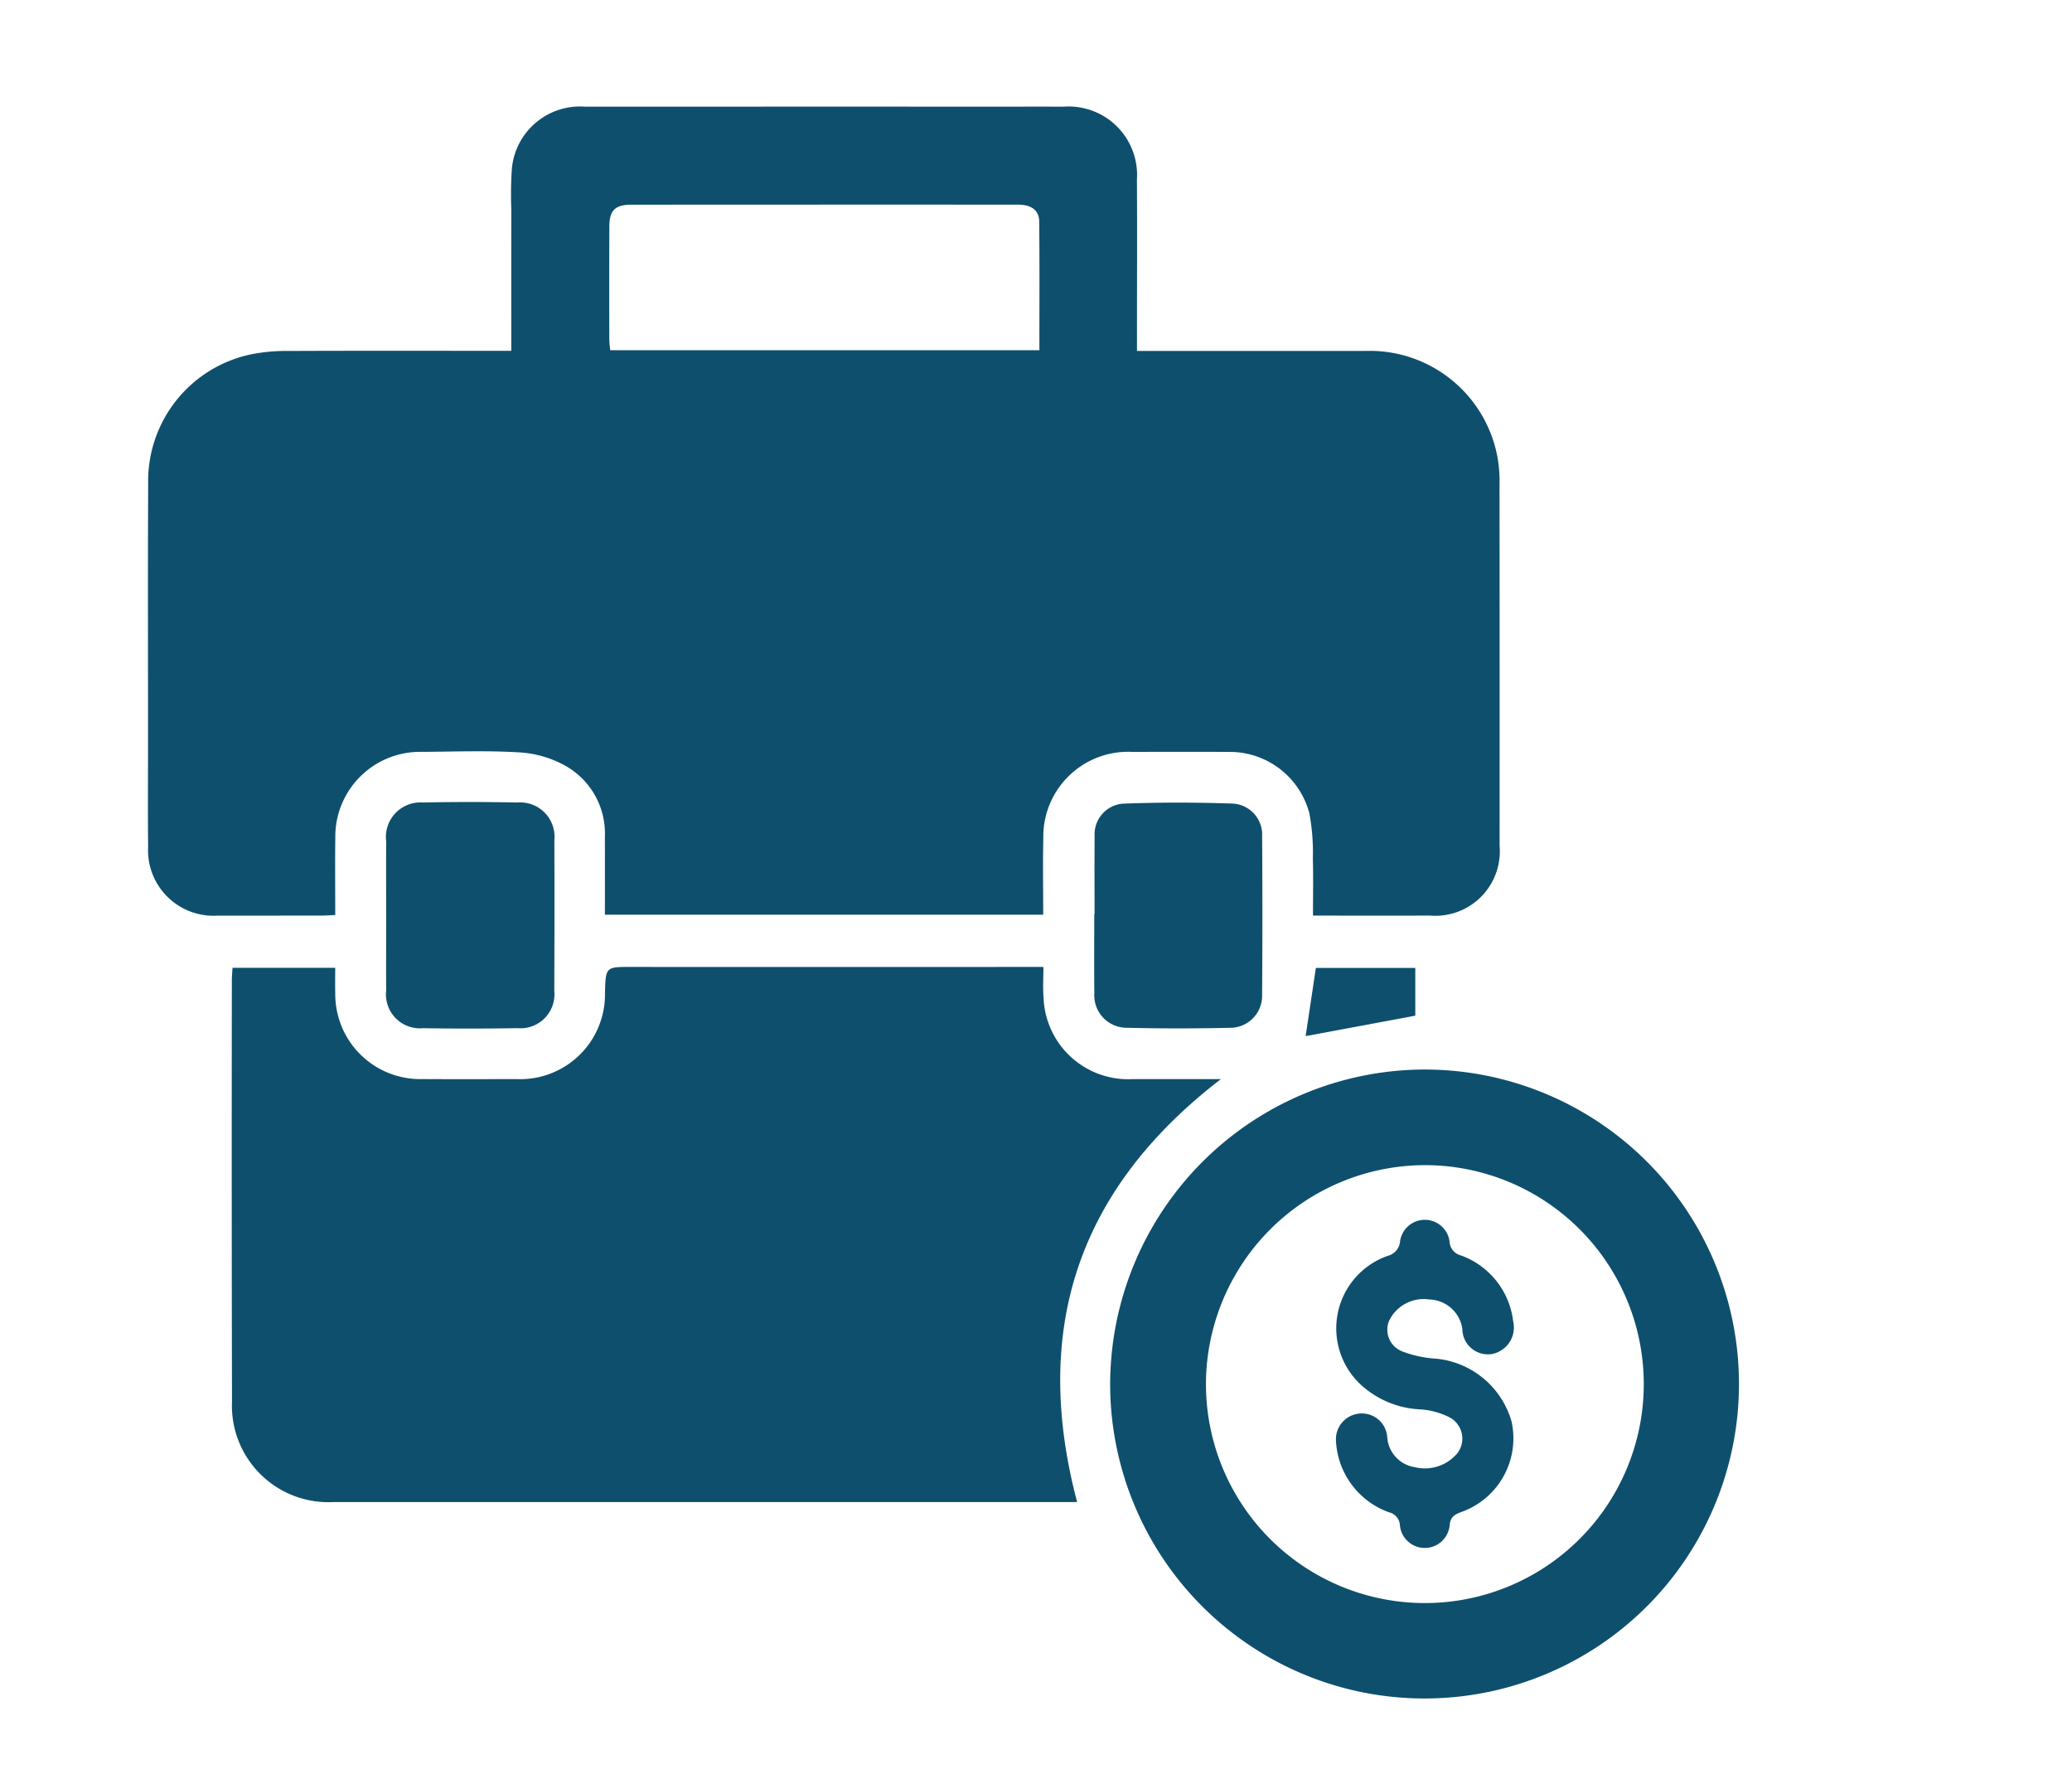 <svg xmlns="http://www.w3.org/2000/svg" id="Capa_1" data-name="Capa 1" viewBox="0 0 96.393 82.745"><defs><style>      .cls-1 {        fill: #0e4f6d;      }    </style></defs><g><path class="cls-1" d="M23.786,16.317c0-2.267-.001-4.436.001-6.604a17.593,17.593,0,0,1,.026-1.868,3.183,3.183,0,0,1,3.411-2.883q9.651-.004,19.302-.001c.985,0,1.97-.004,2.955.001a3.183,3.183,0,0,1,3.411,3.383c.014,2.413.002,4.825.002,7.238v.739h.761q4.946,0,9.892,0a6.039,6.039,0,0,1,6.117,4.939A6.363,6.363,0,0,1,69.76,22.52q.009,8.414.004,16.829a2.997,2.997,0,0,1-3.228,3.236c-1.788.005-3.576.001-5.454.001,0-.91.019-1.787-.006-2.664a9.835,9.835,0,0,0-.162-2.09,3.825,3.825,0,0,0-3.735-2.859c-1.508-.009-3.016-.003-4.524-.002a3.945,3.945,0,0,0-4.118,4.029c-.028,1.164-.005,2.33-.005,3.544H28.141c0-1.217.005-2.418-.001-3.619a3.614,3.614,0,0,0-1.791-3.282,5.001,5.001,0,0,0-2.146-.646c-1.522-.096-3.054-.035-4.582-.027a3.944,3.944,0,0,0-4.022,4.002c-.015,1.181-.003,2.363-.003,3.586-.257.011-.453.027-.648.027q-2.413.003-4.825.002a3.046,3.046,0,0,1-3.232-3.202c-.016-1.588-.004-3.177-.004-4.765.001-4.041-.012-8.083.006-12.124a6.02,6.02,0,0,1,4.771-6.012,8.325,8.325,0,0,1,1.735-.16c3.197-.015,6.394-.007,9.591-.007ZM48.354,16.29c0-2.047.013-4.015-.008-5.982-.006-.535-.364-.79-1.001-.79q-8.989-.003-17.978.003c-.751,0-1.018.267-1.02,1.008q-.007,2.624-.001,5.248c0,.171.027.342.041.513Z"></path><path class="cls-1" d="M50.109,69.862H49.31q-16.892,0-33.785,0a4.488,4.488,0,0,1-4.732-4.672q-.021-9.803-.007-19.607c0-.177.019-.355.031-.57h4.778c0,.412-.01.808.002,1.203a3.951,3.951,0,0,0,4.056,3.973c1.468.009,2.936.003,4.404.002A3.942,3.942,0,0,0,28.145,46.194c.031-1.234.031-1.221,1.241-1.22q8.95.006,17.9,0H48.542c0,.492-.031.948.005,1.398a3.938,3.938,0,0,0,4.144,3.819c1.338.001,2.676,0,4.108,0C50.145,55.3,47.986,61.825,50.109,69.862Z"></path><path class="cls-1" d="M66.335,49.745A14.627,14.627,0,1,1,51.647,64.531,14.66,14.66,0,0,1,66.335,49.745ZM56.103,64.373A10.184,10.184,0,1,0,66.39,54.193,10.207,10.207,0,0,0,56.103,64.373Z"></path><path class="cls-1" d="M50.921,42.515c0-1.206-.007-2.411.003-3.617a1.431,1.431,0,0,1,1.331-1.52c1.705-.063,3.415-.061,5.12-.001a1.448,1.448,0,0,1,1.341,1.526q.026,3.677-.001,7.354a1.487,1.487,0,0,1-1.522,1.547q-2.38.056-4.763-.001a1.509,1.509,0,0,1-1.52-1.61c-.013-1.226-.003-2.453-.003-3.679Z"></path><path class="cls-1" d="M17.965,42.576c0-1.146-.006-2.292.001-3.438a1.61,1.61,0,0,1,1.712-1.813q2.2-.045,4.402.001a1.597,1.597,0,0,1,1.71,1.758q.012,3.498-.004,6.995a1.581,1.581,0,0,1-1.715,1.742q-2.201.037-4.402.002a1.578,1.578,0,0,1-1.704-1.75C17.96,44.908,17.966,43.742,17.965,42.576Z"></path><path class="cls-1" d="M60.741,48.191l.476-3.171h4.625V47.24Z"></path><path class="cls-1" d="M62.151,67.002a1.199,1.199,0,0,1,1.12-1.257,1.18,1.18,0,0,1,1.265,1.102A1.518,1.518,0,0,0,65.816,68.24a1.968,1.968,0,0,0,1.999-.669,1.118,1.118,0,0,0-.4-1.658,3.465,3.465,0,0,0-1.37-.362,4.393,4.393,0,0,1-2.635-1.055,3.574,3.574,0,0,1,1.143-6.082.765.765,0,0,0,.584-.703,1.162,1.162,0,0,1,2.297.019.704.704,0,0,0,.537.664,3.717,3.717,0,0,1,2.422,3.052,1.257,1.257,0,0,1-.995,1.533,1.188,1.188,0,0,1-1.367-1.174,1.597,1.597,0,0,0-1.534-1.364,1.784,1.784,0,0,0-1.881,1.007,1.083,1.083,0,0,0,.609,1.404,5.242,5.242,0,0,0,1.564.34,4.056,4.056,0,0,1,3.531,2.923,3.636,3.636,0,0,1-2.376,4.224c-.311.123-.476.249-.505.617a1.162,1.162,0,0,1-2.312-.005.658.658,0,0,0-.516-.615A3.728,3.728,0,0,1,62.151,67.002Z"></path></g></svg>